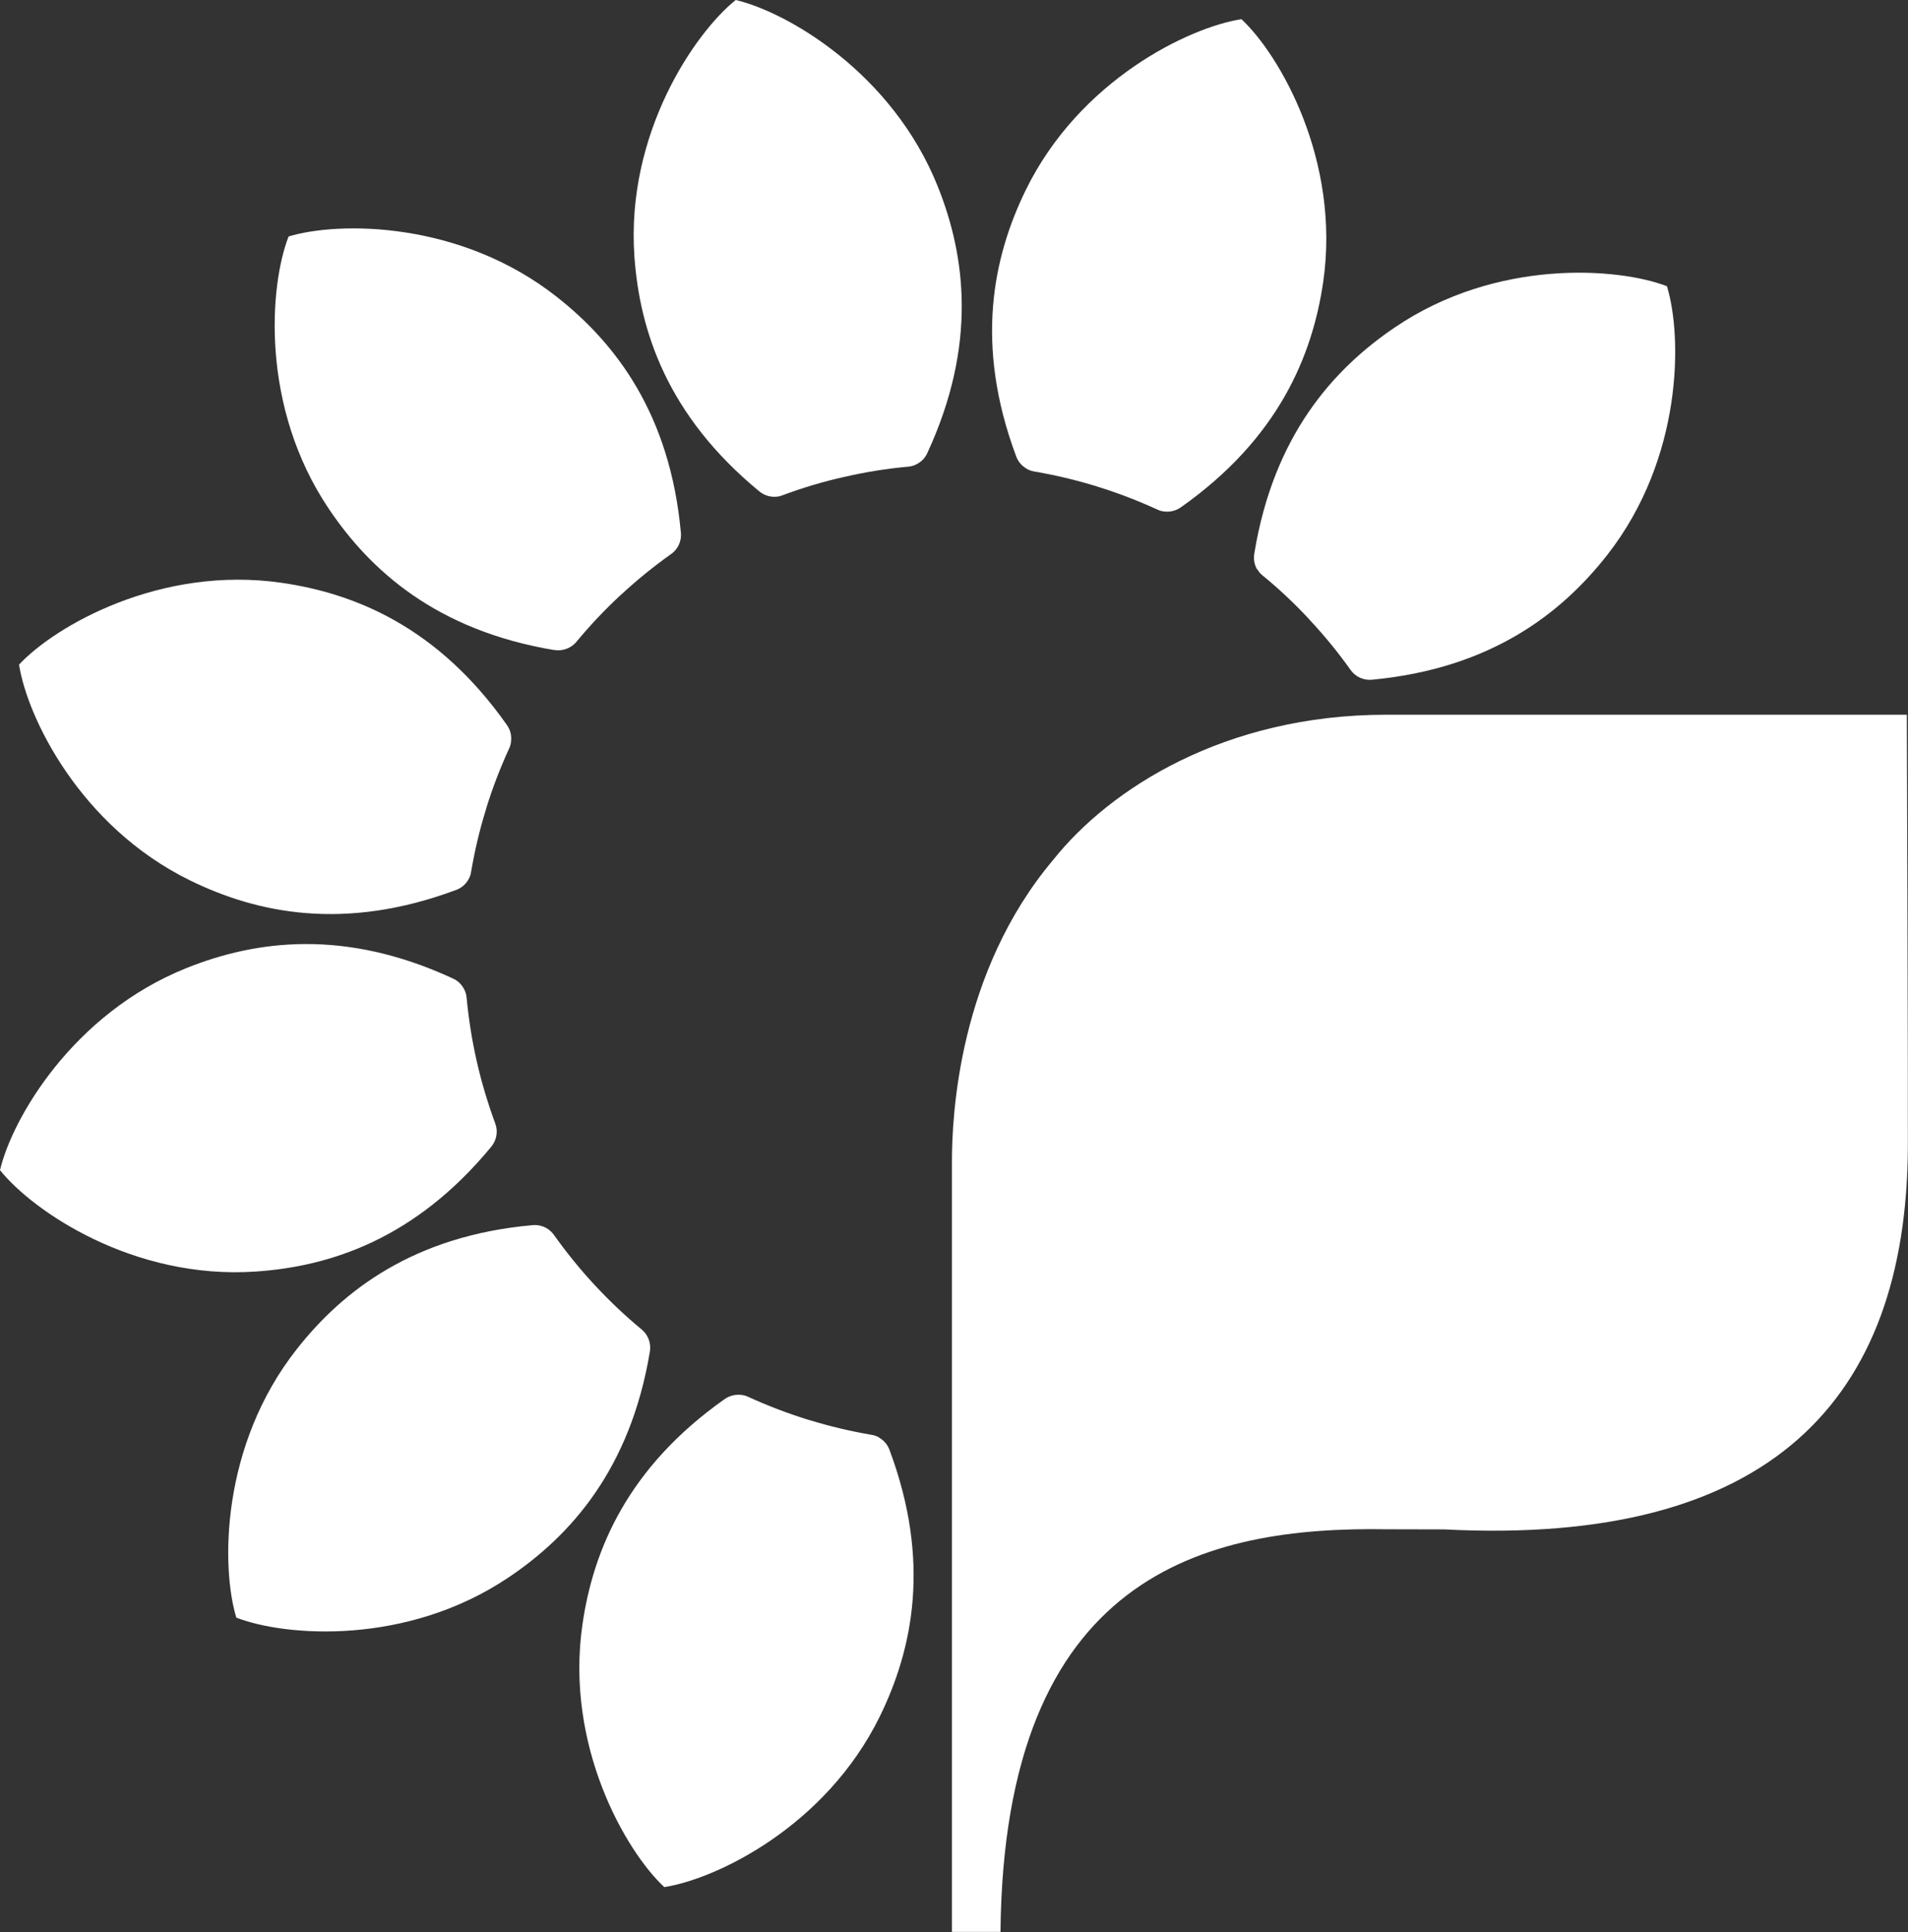 <?xml version="1.0" encoding="UTF-8"?><svg id="b" xmlns="http://www.w3.org/2000/svg" viewBox="0 0 14.816 15"><rect x="0" y="0" width="14.816" height="15" fill="#333333" stroke="none"/><g id="c"><path d="M14.807,5.549h-4.048c-1.248.002-2.139.573-2.58,1.126-.736.873-.787,1.987-.787,2.344v5.98h.377c.027-2.78,1.59-3.149,3.002-3.126l.444.001c2.533.13,3.588-1.006,3.6-2.963.002-.406-.008-3.362-.008-3.362Z" style="fill:#fff; stroke-width:0px;"/><path d="M7.283,1.45c-.354-.886-1.172-1.357-1.57-1.45-.319.256-.852,1.035-.787,1.987.04.578.254,1.238.968,1.826.032.027.073.044.119.044.023,0,.042-.003.061-.011.156-.058.314-.106.48-.143l.005-.001c.166-.038.329-.064.495-.079.021-.002.04-.007.06-.017.041-.02.071-.052.088-.091.387-.839.296-1.527.081-2.065Z" style="fill:#fff; stroke-width:0px;"/><path d="M7.969,3.638c.02.011.037.018.059.022.164.028.325.066.488.116l.005.002c.163.05.317.11.468.179.02.009.038.014.061.015.045.003.088-.01.122-.035.755-.533,1.019-1.174,1.103-1.748.136-.944-.337-1.762-.635-2.04-.404.062-1.256.47-1.675,1.327-.254.52-.398,1.199-.075,2.065.014.04.042.075.081.097Z" style="fill:#fff; stroke-width:0px;"/><path d="M9.763,4.419c.011.02.024.034.04.048.129.105.249.218.365.343l.003.004c.117.125.221.253.317.388.013.017.026.031.045.044.037.026.081.035.123.031.92-.087,1.468-.513,1.825-.969.588-.752.583-1.696.463-2.086-.381-.146-1.323-.216-2.113.32-.48.325-.942.843-1.091,1.755-.007.042-.001.085.022.125Z" style="fill:#fff; stroke-width:0px;"/><path d="M4.302,5.046c.042.007.085.001.125-.022.02-.011.034-.024.048-.04.106-.128.219-.248.344-.364l.004-.003c.125-.116.254-.22.389-.316.017-.012.031-.026.044-.045.026-.037.035-.081.031-.122-.084-.92-.507-1.47-.962-1.828-.749-.591-1.693-.589-2.084-.47-.149.381-.221,1.322.312,2.114.323.481.839.945,1.751,1.097Z" style="fill:#fff; stroke-width:0px;"/><path d="M1.475,6.835c.52.255,1.199.398,2.065.075.04-.014.075-.042.097-.081.011-.02.018-.037.021-.059.028-.163.065-.324.116-.487l.001-.005c.05-.163.11-.317.179-.468.009-.02.014-.038.015-.061.004-.045-.009-.087-.034-.122-.533-.756-1.174-1.019-1.747-1.102-.944-.137-1.762.336-2.04.635.062.404.47,1.255,1.327,1.675Z" style="fill:#fff; stroke-width:0px;"/><path d="M1.987,9.872c.578-.039,1.238-.254,1.826-.967.027-.032.044-.074.044-.119,0-.023-.004-.042-.011-.062-.057-.156-.105-.314-.143-.48l-.001-.005c-.038-.166-.063-.33-.079-.495-.002-.021-.007-.04-.017-.06-.02-.041-.052-.071-.091-.088-.839-.388-1.527-.296-2.065-.081-.886.354-1.357,1.172-1.45,1.57.256.319,1.035.852,1.987.787Z" style="fill:#fff; stroke-width:0px;"/><path d="M5.024,10.371c-.011-.02-.024-.034-.04-.048-.128-.106-.248-.219-.364-.344l-.003-.003c-.116-.125-.22-.254-.316-.389-.013-.017-.026-.031-.045-.044-.037-.026-.081-.035-.123-.031-.92.083-1.47.507-1.828.962-.591.749-.589,1.694-.47,2.085.381.148,1.322.22,2.114-.312.481-.323.945-.84,1.097-1.751.007-.042.001-.085-.022-.125Z" style="fill:#fff; stroke-width:0px;"/><path d="M6.828,11.161c-.02-.011-.038-.018-.059-.021-.164-.028-.325-.066-.488-.116l-.005-.001c-.163-.051-.317-.11-.468-.179-.02-.009-.038-.014-.061-.015-.045-.003-.087.01-.121.034-.755.533-1.02,1.174-1.103,1.748-.137.944.336,1.761.635,2.04.404-.062,1.255-.47,1.675-1.327.254-.52.398-1.199.075-2.065-.014-.04-.042-.075-.081-.097Z" style="fill:#fff; stroke-width:0px;"/></g></svg>
